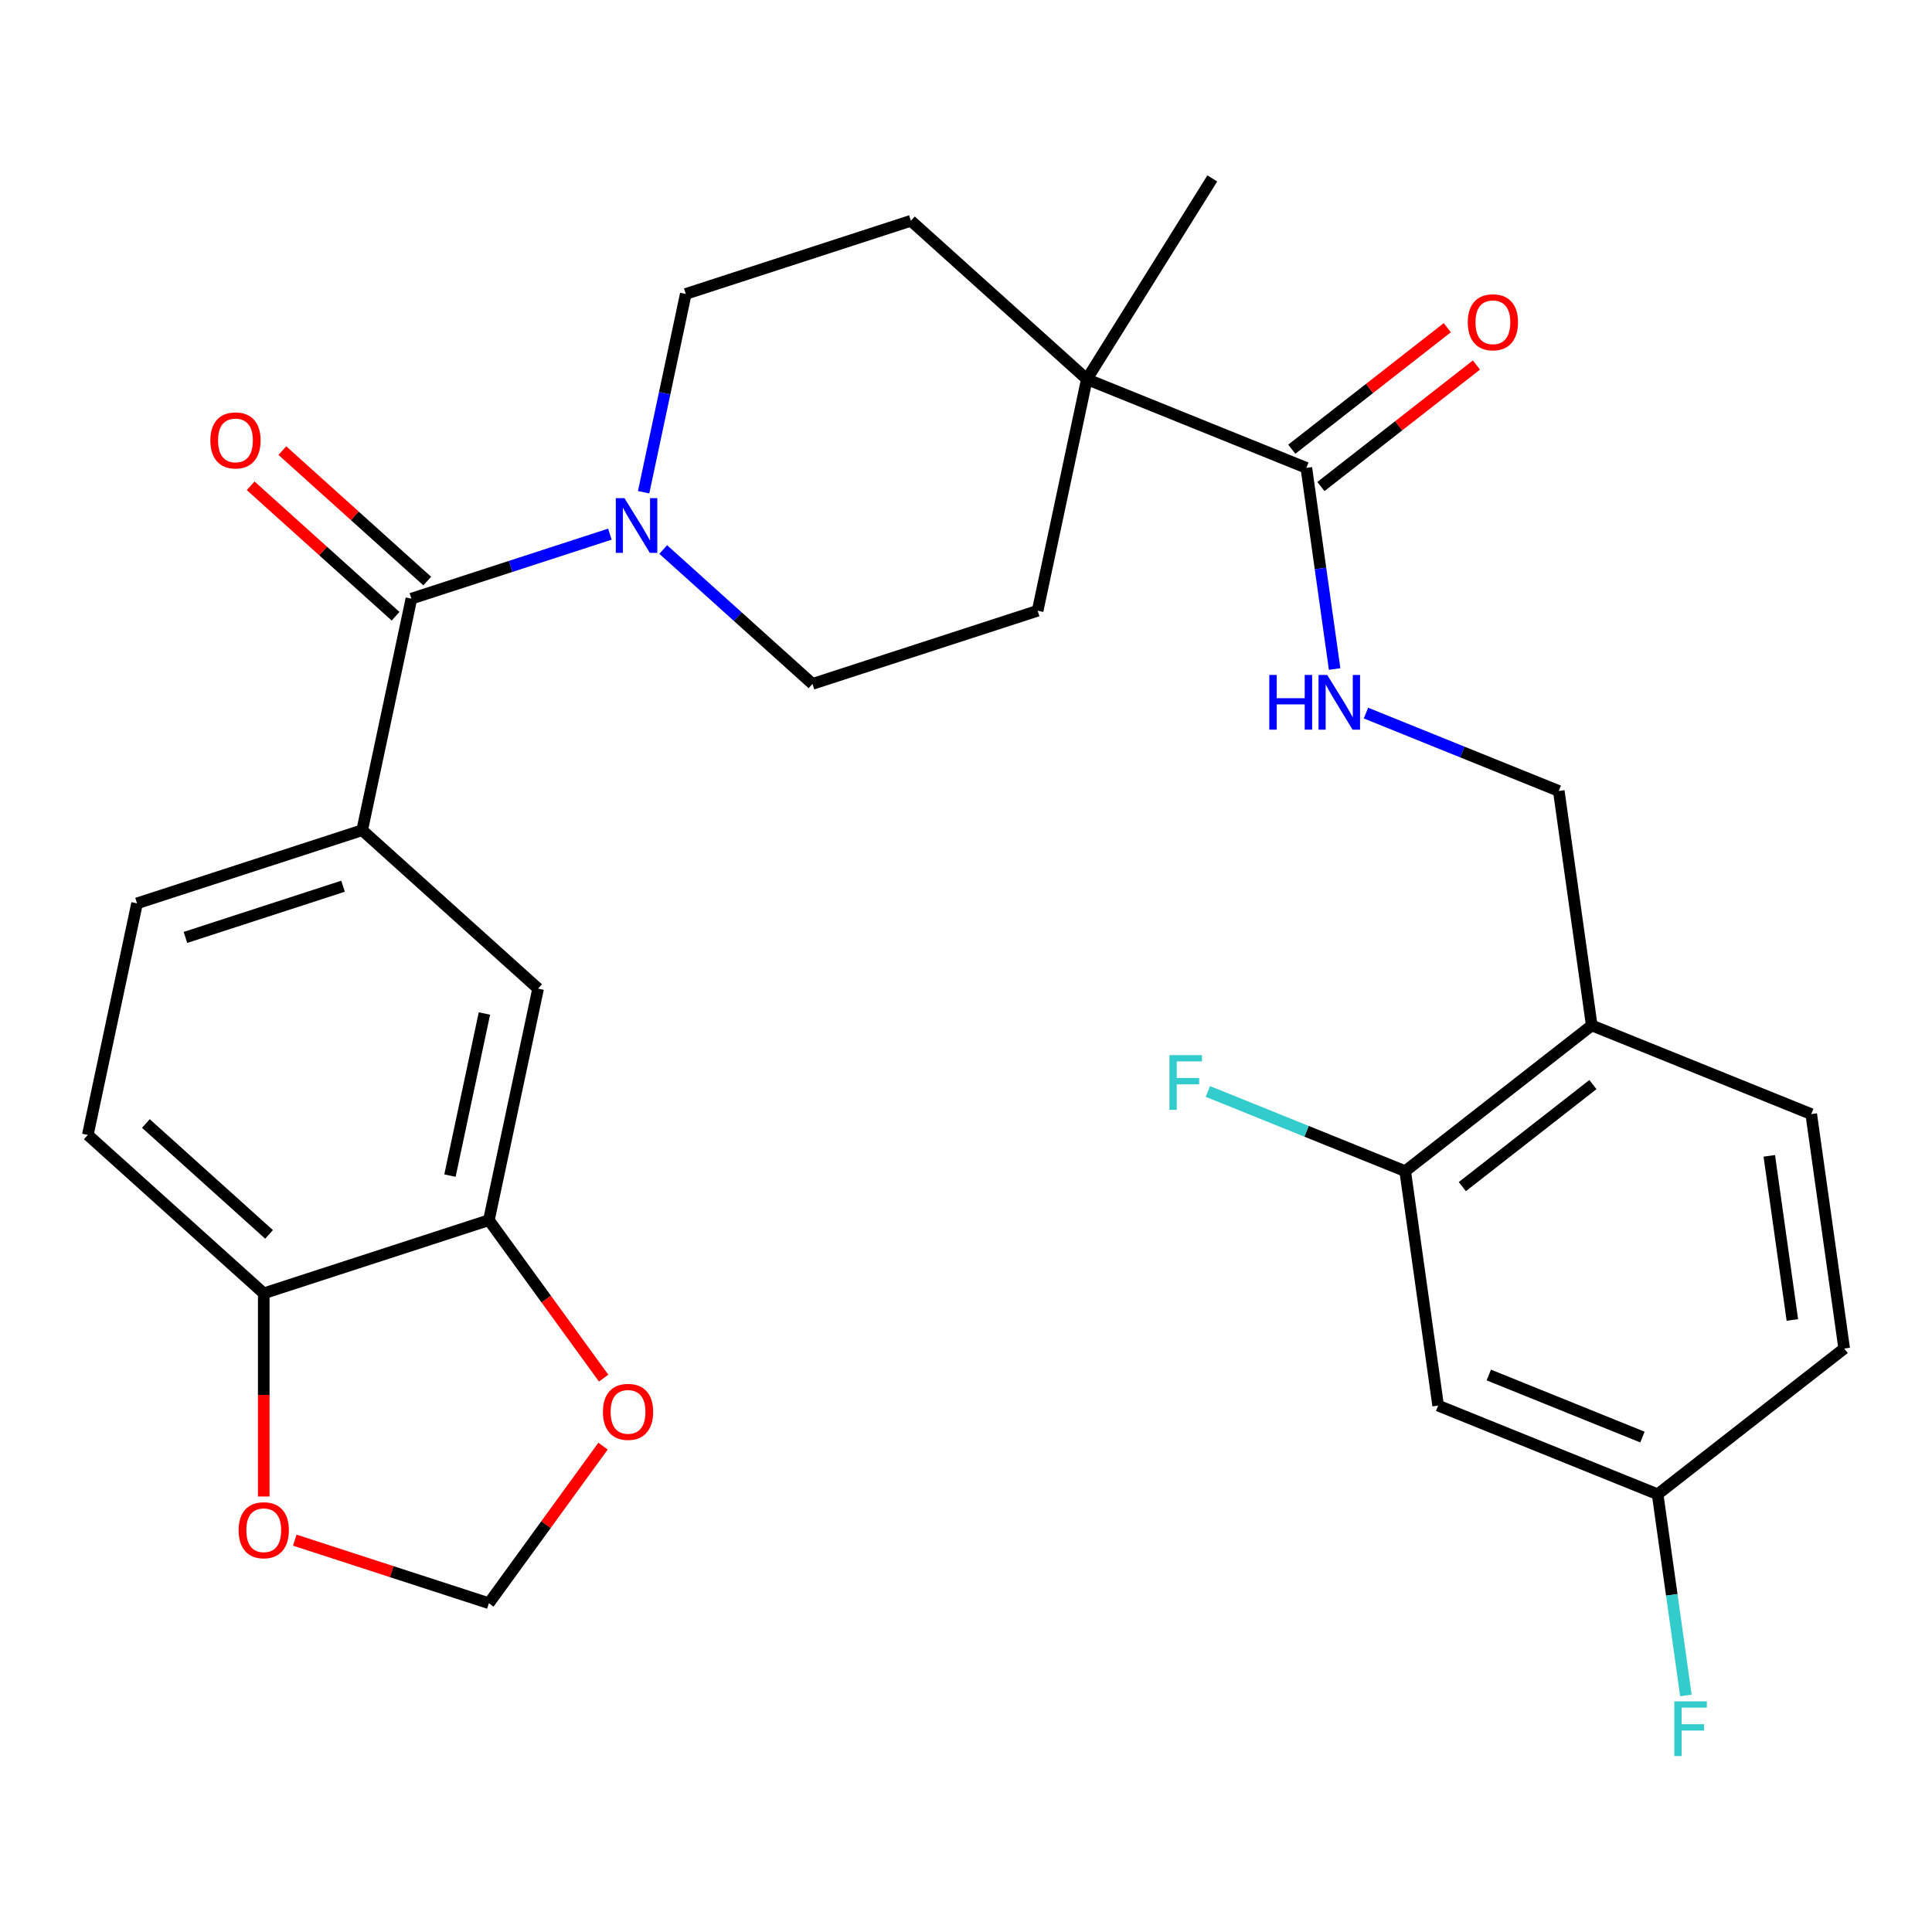 <?xml version='1.0' encoding='iso-8859-1'?>
<svg version='1.1' baseProfile='full'
              xmlns='http://www.w3.org/2000/svg'
                      xmlns:rdkit='http://www.rdkit.org/xml'
                      xmlns:xlink='http://www.w3.org/1999/xlink'
                  xml:space='preserve'
width='1000px' height='1000px' viewBox='0 0 1000 1000'>
<!-- END OF HEADER -->
<rect style='opacity:1.0;fill:#FFFFFF;stroke:none' width='1000' height='1000' x='0' y='0'> </rect>
<path class='bond-0' d='M 212.943,309.861 L 264.31,293.171' style='fill:none;fill-rule:evenodd;stroke:#000000;stroke-width:6px;stroke-linecap:butt;stroke-linejoin:miter;stroke-opacity:1' />
<path class='bond-0' d='M 264.31,293.171 L 315.676,276.481' style='fill:none;fill-rule:evenodd;stroke:#0000FF;stroke-width:6px;stroke-linecap:butt;stroke-linejoin:miter;stroke-opacity:1' />
<path class='bond-1' d='M 212.943,309.861 L 187.467,429.717' style='fill:none;fill-rule:evenodd;stroke:#000000;stroke-width:6px;stroke-linecap:butt;stroke-linejoin:miter;stroke-opacity:1' />
<path class='bond-16' d='M 221.142,300.755 L 183.644,266.991' style='fill:none;fill-rule:evenodd;stroke:#000000;stroke-width:6px;stroke-linecap:butt;stroke-linejoin:miter;stroke-opacity:1' />
<path class='bond-16' d='M 183.644,266.991 L 146.145,233.228' style='fill:none;fill-rule:evenodd;stroke:#FF0000;stroke-width:6px;stroke-linecap:butt;stroke-linejoin:miter;stroke-opacity:1' />
<path class='bond-16' d='M 204.744,318.967 L 167.246,285.203' style='fill:none;fill-rule:evenodd;stroke:#000000;stroke-width:6px;stroke-linecap:butt;stroke-linejoin:miter;stroke-opacity:1' />
<path class='bond-16' d='M 167.246,285.203 L 129.747,251.44' style='fill:none;fill-rule:evenodd;stroke:#FF0000;stroke-width:6px;stroke-linecap:butt;stroke-linejoin:miter;stroke-opacity:1' />
<path class='bond-13' d='M 343.283,284.425 L 381.911,319.206' style='fill:none;fill-rule:evenodd;stroke:#0000FF;stroke-width:6px;stroke-linecap:butt;stroke-linejoin:miter;stroke-opacity:1' />
<path class='bond-13' d='M 381.911,319.206 L 420.54,353.987' style='fill:none;fill-rule:evenodd;stroke:#000000;stroke-width:6px;stroke-linecap:butt;stroke-linejoin:miter;stroke-opacity:1' />
<path class='bond-14' d='M 333.14,254.773 L 344.048,203.457' style='fill:none;fill-rule:evenodd;stroke:#0000FF;stroke-width:6px;stroke-linecap:butt;stroke-linejoin:miter;stroke-opacity:1' />
<path class='bond-14' d='M 344.048,203.457 L 354.956,152.14' style='fill:none;fill-rule:evenodd;stroke:#000000;stroke-width:6px;stroke-linecap:butt;stroke-linejoin:miter;stroke-opacity:1' />
<path class='bond-6' d='M 187.467,429.717 L 278.527,511.708' style='fill:none;fill-rule:evenodd;stroke:#000000;stroke-width:6px;stroke-linecap:butt;stroke-linejoin:miter;stroke-opacity:1' />
<path class='bond-18' d='M 187.467,429.717 L 70.931,467.582' style='fill:none;fill-rule:evenodd;stroke:#000000;stroke-width:6px;stroke-linecap:butt;stroke-linejoin:miter;stroke-opacity:1' />
<path class='bond-18' d='M 177.56,458.704 L 95.984,485.209' style='fill:none;fill-rule:evenodd;stroke:#000000;stroke-width:6px;stroke-linecap:butt;stroke-linejoin:miter;stroke-opacity:1' />
<path class='bond-2' d='M 676.163,242.168 L 562.552,196.266' style='fill:none;fill-rule:evenodd;stroke:#000000;stroke-width:6px;stroke-linecap:butt;stroke-linejoin:miter;stroke-opacity:1' />
<path class='bond-8' d='M 676.163,242.168 L 683.48,294.227' style='fill:none;fill-rule:evenodd;stroke:#000000;stroke-width:6px;stroke-linecap:butt;stroke-linejoin:miter;stroke-opacity:1' />
<path class='bond-8' d='M 683.48,294.227 L 690.796,346.286' style='fill:none;fill-rule:evenodd;stroke:#0000FF;stroke-width:6px;stroke-linecap:butt;stroke-linejoin:miter;stroke-opacity:1' />
<path class='bond-19' d='M 683.707,251.824 L 723.954,220.379' style='fill:none;fill-rule:evenodd;stroke:#000000;stroke-width:6px;stroke-linecap:butt;stroke-linejoin:miter;stroke-opacity:1' />
<path class='bond-19' d='M 723.954,220.379 L 764.201,188.935' style='fill:none;fill-rule:evenodd;stroke:#FF0000;stroke-width:6px;stroke-linecap:butt;stroke-linejoin:miter;stroke-opacity:1' />
<path class='bond-19' d='M 668.619,232.512 L 708.866,201.068' style='fill:none;fill-rule:evenodd;stroke:#000000;stroke-width:6px;stroke-linecap:butt;stroke-linejoin:miter;stroke-opacity:1' />
<path class='bond-19' d='M 708.866,201.068 L 749.114,169.623' style='fill:none;fill-rule:evenodd;stroke:#FF0000;stroke-width:6px;stroke-linecap:butt;stroke-linejoin:miter;stroke-opacity:1' />
<path class='bond-3' d='M 562.552,196.266 L 471.492,114.275' style='fill:none;fill-rule:evenodd;stroke:#000000;stroke-width:6px;stroke-linecap:butt;stroke-linejoin:miter;stroke-opacity:1' />
<path class='bond-28' d='M 562.552,196.266 L 627.485,92.352' style='fill:none;fill-rule:evenodd;stroke:#000000;stroke-width:6px;stroke-linecap:butt;stroke-linejoin:miter;stroke-opacity:1' />
<path class='bond-29' d='M 562.552,196.266 L 537.076,316.122' style='fill:none;fill-rule:evenodd;stroke:#000000;stroke-width:6px;stroke-linecap:butt;stroke-linejoin:miter;stroke-opacity:1' />
<path class='bond-4' d='M 253.051,631.564 L 278.527,511.708' style='fill:none;fill-rule:evenodd;stroke:#000000;stroke-width:6px;stroke-linecap:butt;stroke-linejoin:miter;stroke-opacity:1' />
<path class='bond-4' d='M 232.901,608.49 L 250.735,524.591' style='fill:none;fill-rule:evenodd;stroke:#000000;stroke-width:6px;stroke-linecap:butt;stroke-linejoin:miter;stroke-opacity:1' />
<path class='bond-11' d='M 253.051,631.564 L 282.748,672.438' style='fill:none;fill-rule:evenodd;stroke:#000000;stroke-width:6px;stroke-linecap:butt;stroke-linejoin:miter;stroke-opacity:1' />
<path class='bond-11' d='M 282.748,672.438 L 312.445,713.312' style='fill:none;fill-rule:evenodd;stroke:#FF0000;stroke-width:6px;stroke-linecap:butt;stroke-linejoin:miter;stroke-opacity:1' />
<path class='bond-30' d='M 253.051,631.564 L 136.515,669.429' style='fill:none;fill-rule:evenodd;stroke:#000000;stroke-width:6px;stroke-linecap:butt;stroke-linejoin:miter;stroke-opacity:1' />
<path class='bond-5' d='M 727.323,606.191 L 823.881,530.752' style='fill:none;fill-rule:evenodd;stroke:#000000;stroke-width:6px;stroke-linecap:butt;stroke-linejoin:miter;stroke-opacity:1' />
<path class='bond-5' d='M 756.895,614.187 L 824.485,561.38' style='fill:none;fill-rule:evenodd;stroke:#000000;stroke-width:6px;stroke-linecap:butt;stroke-linejoin:miter;stroke-opacity:1' />
<path class='bond-9' d='M 727.323,606.191 L 744.377,727.532' style='fill:none;fill-rule:evenodd;stroke:#000000;stroke-width:6px;stroke-linecap:butt;stroke-linejoin:miter;stroke-opacity:1' />
<path class='bond-25' d='M 727.323,606.191 L 676.259,585.56' style='fill:none;fill-rule:evenodd;stroke:#000000;stroke-width:6px;stroke-linecap:butt;stroke-linejoin:miter;stroke-opacity:1' />
<path class='bond-25' d='M 676.259,585.56 L 625.195,564.929' style='fill:none;fill-rule:evenodd;stroke:#33CCCC;stroke-width:6px;stroke-linecap:butt;stroke-linejoin:miter;stroke-opacity:1' />
<path class='bond-7' d='M 823.881,530.752 L 806.828,409.411' style='fill:none;fill-rule:evenodd;stroke:#000000;stroke-width:6px;stroke-linecap:butt;stroke-linejoin:miter;stroke-opacity:1' />
<path class='bond-23' d='M 823.881,530.752 L 937.492,576.654' style='fill:none;fill-rule:evenodd;stroke:#000000;stroke-width:6px;stroke-linecap:butt;stroke-linejoin:miter;stroke-opacity:1' />
<path class='bond-17' d='M 707.02,369.086 L 756.924,389.249' style='fill:none;fill-rule:evenodd;stroke:#0000FF;stroke-width:6px;stroke-linecap:butt;stroke-linejoin:miter;stroke-opacity:1' />
<path class='bond-17' d='M 756.924,389.249 L 806.828,409.411' style='fill:none;fill-rule:evenodd;stroke:#000000;stroke-width:6px;stroke-linecap:butt;stroke-linejoin:miter;stroke-opacity:1' />
<path class='bond-32' d='M 744.377,727.532 L 857.988,773.434' style='fill:none;fill-rule:evenodd;stroke:#000000;stroke-width:6px;stroke-linecap:butt;stroke-linejoin:miter;stroke-opacity:1' />
<path class='bond-32' d='M 770.599,711.695 L 850.126,743.827' style='fill:none;fill-rule:evenodd;stroke:#000000;stroke-width:6px;stroke-linecap:butt;stroke-linejoin:miter;stroke-opacity:1' />
<path class='bond-10' d='M 136.515,669.429 L 45.455,587.438' style='fill:none;fill-rule:evenodd;stroke:#000000;stroke-width:6px;stroke-linecap:butt;stroke-linejoin:miter;stroke-opacity:1' />
<path class='bond-10' d='M 139.254,638.918 L 75.512,581.524' style='fill:none;fill-rule:evenodd;stroke:#000000;stroke-width:6px;stroke-linecap:butt;stroke-linejoin:miter;stroke-opacity:1' />
<path class='bond-12' d='M 136.515,669.429 L 136.515,722.004' style='fill:none;fill-rule:evenodd;stroke:#000000;stroke-width:6px;stroke-linecap:butt;stroke-linejoin:miter;stroke-opacity:1' />
<path class='bond-12' d='M 136.515,722.004 L 136.515,774.579' style='fill:none;fill-rule:evenodd;stroke:#FF0000;stroke-width:6px;stroke-linecap:butt;stroke-linejoin:miter;stroke-opacity:1' />
<path class='bond-15' d='M 312.125,748.519 L 282.588,789.173' style='fill:none;fill-rule:evenodd;stroke:#FF0000;stroke-width:6px;stroke-linecap:butt;stroke-linejoin:miter;stroke-opacity:1' />
<path class='bond-15' d='M 282.588,789.173 L 253.051,829.827' style='fill:none;fill-rule:evenodd;stroke:#000000;stroke-width:6px;stroke-linecap:butt;stroke-linejoin:miter;stroke-opacity:1' />
<path class='bond-31' d='M 152.578,797.182 L 202.815,813.504' style='fill:none;fill-rule:evenodd;stroke:#FF0000;stroke-width:6px;stroke-linecap:butt;stroke-linejoin:miter;stroke-opacity:1' />
<path class='bond-31' d='M 202.815,813.504 L 253.051,829.827' style='fill:none;fill-rule:evenodd;stroke:#000000;stroke-width:6px;stroke-linecap:butt;stroke-linejoin:miter;stroke-opacity:1' />
<path class='bond-21' d='M 420.54,353.987 L 537.076,316.122' style='fill:none;fill-rule:evenodd;stroke:#000000;stroke-width:6px;stroke-linecap:butt;stroke-linejoin:miter;stroke-opacity:1' />
<path class='bond-20' d='M 354.956,152.14 L 471.492,114.275' style='fill:none;fill-rule:evenodd;stroke:#000000;stroke-width:6px;stroke-linecap:butt;stroke-linejoin:miter;stroke-opacity:1' />
<path class='bond-22' d='M 70.931,467.582 L 45.455,587.438' style='fill:none;fill-rule:evenodd;stroke:#000000;stroke-width:6px;stroke-linecap:butt;stroke-linejoin:miter;stroke-opacity:1' />
<path class='bond-26' d='M 937.492,576.654 L 954.545,697.995' style='fill:none;fill-rule:evenodd;stroke:#000000;stroke-width:6px;stroke-linecap:butt;stroke-linejoin:miter;stroke-opacity:1' />
<path class='bond-26' d='M 915.782,598.266 L 927.719,683.205' style='fill:none;fill-rule:evenodd;stroke:#000000;stroke-width:6px;stroke-linecap:butt;stroke-linejoin:miter;stroke-opacity:1' />
<path class='bond-24' d='M 857.988,773.434 L 954.545,697.995' style='fill:none;fill-rule:evenodd;stroke:#000000;stroke-width:6px;stroke-linecap:butt;stroke-linejoin:miter;stroke-opacity:1' />
<path class='bond-27' d='M 857.988,773.434 L 865.304,825.493' style='fill:none;fill-rule:evenodd;stroke:#000000;stroke-width:6px;stroke-linecap:butt;stroke-linejoin:miter;stroke-opacity:1' />
<path class='bond-27' d='M 865.304,825.493 L 872.621,877.552' style='fill:none;fill-rule:evenodd;stroke:#33CCCC;stroke-width:6px;stroke-linecap:butt;stroke-linejoin:miter;stroke-opacity:1' />
<path  class='atom-1' d='M 323.219 257.836
L 332.499 272.836
Q 333.419 274.316, 334.899 276.996
Q 336.379 279.676, 336.459 279.836
L 336.459 257.836
L 340.219 257.836
L 340.219 286.156
L 336.339 286.156
L 326.379 269.756
Q 325.219 267.836, 323.979 265.636
Q 322.779 263.436, 322.419 262.756
L 322.419 286.156
L 318.739 286.156
L 318.739 257.836
L 323.219 257.836
' fill='#0000FF'/>
<path  class='atom-9' d='M 656.997 349.349
L 660.837 349.349
L 660.837 361.389
L 675.317 361.389
L 675.317 349.349
L 679.157 349.349
L 679.157 377.669
L 675.317 377.669
L 675.317 364.589
L 660.837 364.589
L 660.837 377.669
L 656.997 377.669
L 656.997 349.349
' fill='#0000FF'/>
<path  class='atom-9' d='M 686.957 349.349
L 696.237 364.349
Q 697.157 365.829, 698.637 368.509
Q 700.117 371.189, 700.197 371.349
L 700.197 349.349
L 703.957 349.349
L 703.957 377.669
L 700.077 377.669
L 690.117 361.269
Q 688.957 359.349, 687.717 357.149
Q 686.517 354.949, 686.157 354.269
L 686.157 377.669
L 682.477 377.669
L 682.477 349.349
L 686.957 349.349
' fill='#0000FF'/>
<path  class='atom-12' d='M 312.074 730.776
Q 312.074 723.976, 315.434 720.176
Q 318.794 716.376, 325.074 716.376
Q 331.354 716.376, 334.714 720.176
Q 338.074 723.976, 338.074 730.776
Q 338.074 737.656, 334.674 741.576
Q 331.274 745.456, 325.074 745.456
Q 318.834 745.456, 315.434 741.576
Q 312.074 737.696, 312.074 730.776
M 325.074 742.256
Q 329.394 742.256, 331.714 739.376
Q 334.074 736.456, 334.074 730.776
Q 334.074 725.216, 331.714 722.416
Q 329.394 719.576, 325.074 719.576
Q 320.754 719.576, 318.394 722.376
Q 316.074 725.176, 316.074 730.776
Q 316.074 736.496, 318.394 739.376
Q 320.754 742.256, 325.074 742.256
' fill='#FF0000'/>
<path  class='atom-13' d='M 123.515 792.042
Q 123.515 785.242, 126.875 781.442
Q 130.235 777.642, 136.515 777.642
Q 142.795 777.642, 146.155 781.442
Q 149.515 785.242, 149.515 792.042
Q 149.515 798.922, 146.115 802.842
Q 142.715 806.722, 136.515 806.722
Q 130.275 806.722, 126.875 802.842
Q 123.515 798.962, 123.515 792.042
M 136.515 803.522
Q 140.835 803.522, 143.155 800.642
Q 145.515 797.722, 145.515 792.042
Q 145.515 786.482, 143.155 783.682
Q 140.835 780.842, 136.515 780.842
Q 132.195 780.842, 129.835 783.642
Q 127.515 786.442, 127.515 792.042
Q 127.515 797.762, 129.835 800.642
Q 132.195 803.522, 136.515 803.522
' fill='#FF0000'/>
<path  class='atom-17' d='M 108.883 227.95
Q 108.883 221.15, 112.243 217.35
Q 115.603 213.55, 121.883 213.55
Q 128.163 213.55, 131.523 217.35
Q 134.883 221.15, 134.883 227.95
Q 134.883 234.83, 131.483 238.75
Q 128.083 242.63, 121.883 242.63
Q 115.643 242.63, 112.243 238.75
Q 108.883 234.87, 108.883 227.95
M 121.883 239.43
Q 126.203 239.43, 128.523 236.55
Q 130.883 233.63, 130.883 227.95
Q 130.883 222.39, 128.523 219.59
Q 126.203 216.75, 121.883 216.75
Q 117.563 216.75, 115.203 219.55
Q 112.883 222.35, 112.883 227.95
Q 112.883 233.67, 115.203 236.55
Q 117.563 239.43, 121.883 239.43
' fill='#FF0000'/>
<path  class='atom-20' d='M 759.721 166.809
Q 759.721 160.009, 763.081 156.209
Q 766.441 152.409, 772.721 152.409
Q 779.001 152.409, 782.361 156.209
Q 785.721 160.009, 785.721 166.809
Q 785.721 173.689, 782.321 177.609
Q 778.921 181.489, 772.721 181.489
Q 766.481 181.489, 763.081 177.609
Q 759.721 173.729, 759.721 166.809
M 772.721 178.289
Q 777.041 178.289, 779.361 175.409
Q 781.721 172.489, 781.721 166.809
Q 781.721 161.249, 779.361 158.449
Q 777.041 155.609, 772.721 155.609
Q 768.401 155.609, 766.041 158.409
Q 763.721 161.209, 763.721 166.809
Q 763.721 172.529, 766.041 175.409
Q 768.401 178.289, 772.721 178.289
' fill='#FF0000'/>
<path  class='atom-26' d='M 605.292 546.129
L 622.132 546.129
L 622.132 549.369
L 609.092 549.369
L 609.092 557.969
L 620.692 557.969
L 620.692 561.249
L 609.092 561.249
L 609.092 574.449
L 605.292 574.449
L 605.292 546.129
' fill='#33CCCC'/>
<path  class='atom-28' d='M 866.621 880.615
L 883.461 880.615
L 883.461 883.855
L 870.421 883.855
L 870.421 892.455
L 882.021 892.455
L 882.021 895.735
L 870.421 895.735
L 870.421 908.935
L 866.621 908.935
L 866.621 880.615
' fill='#33CCCC'/>
</svg>
